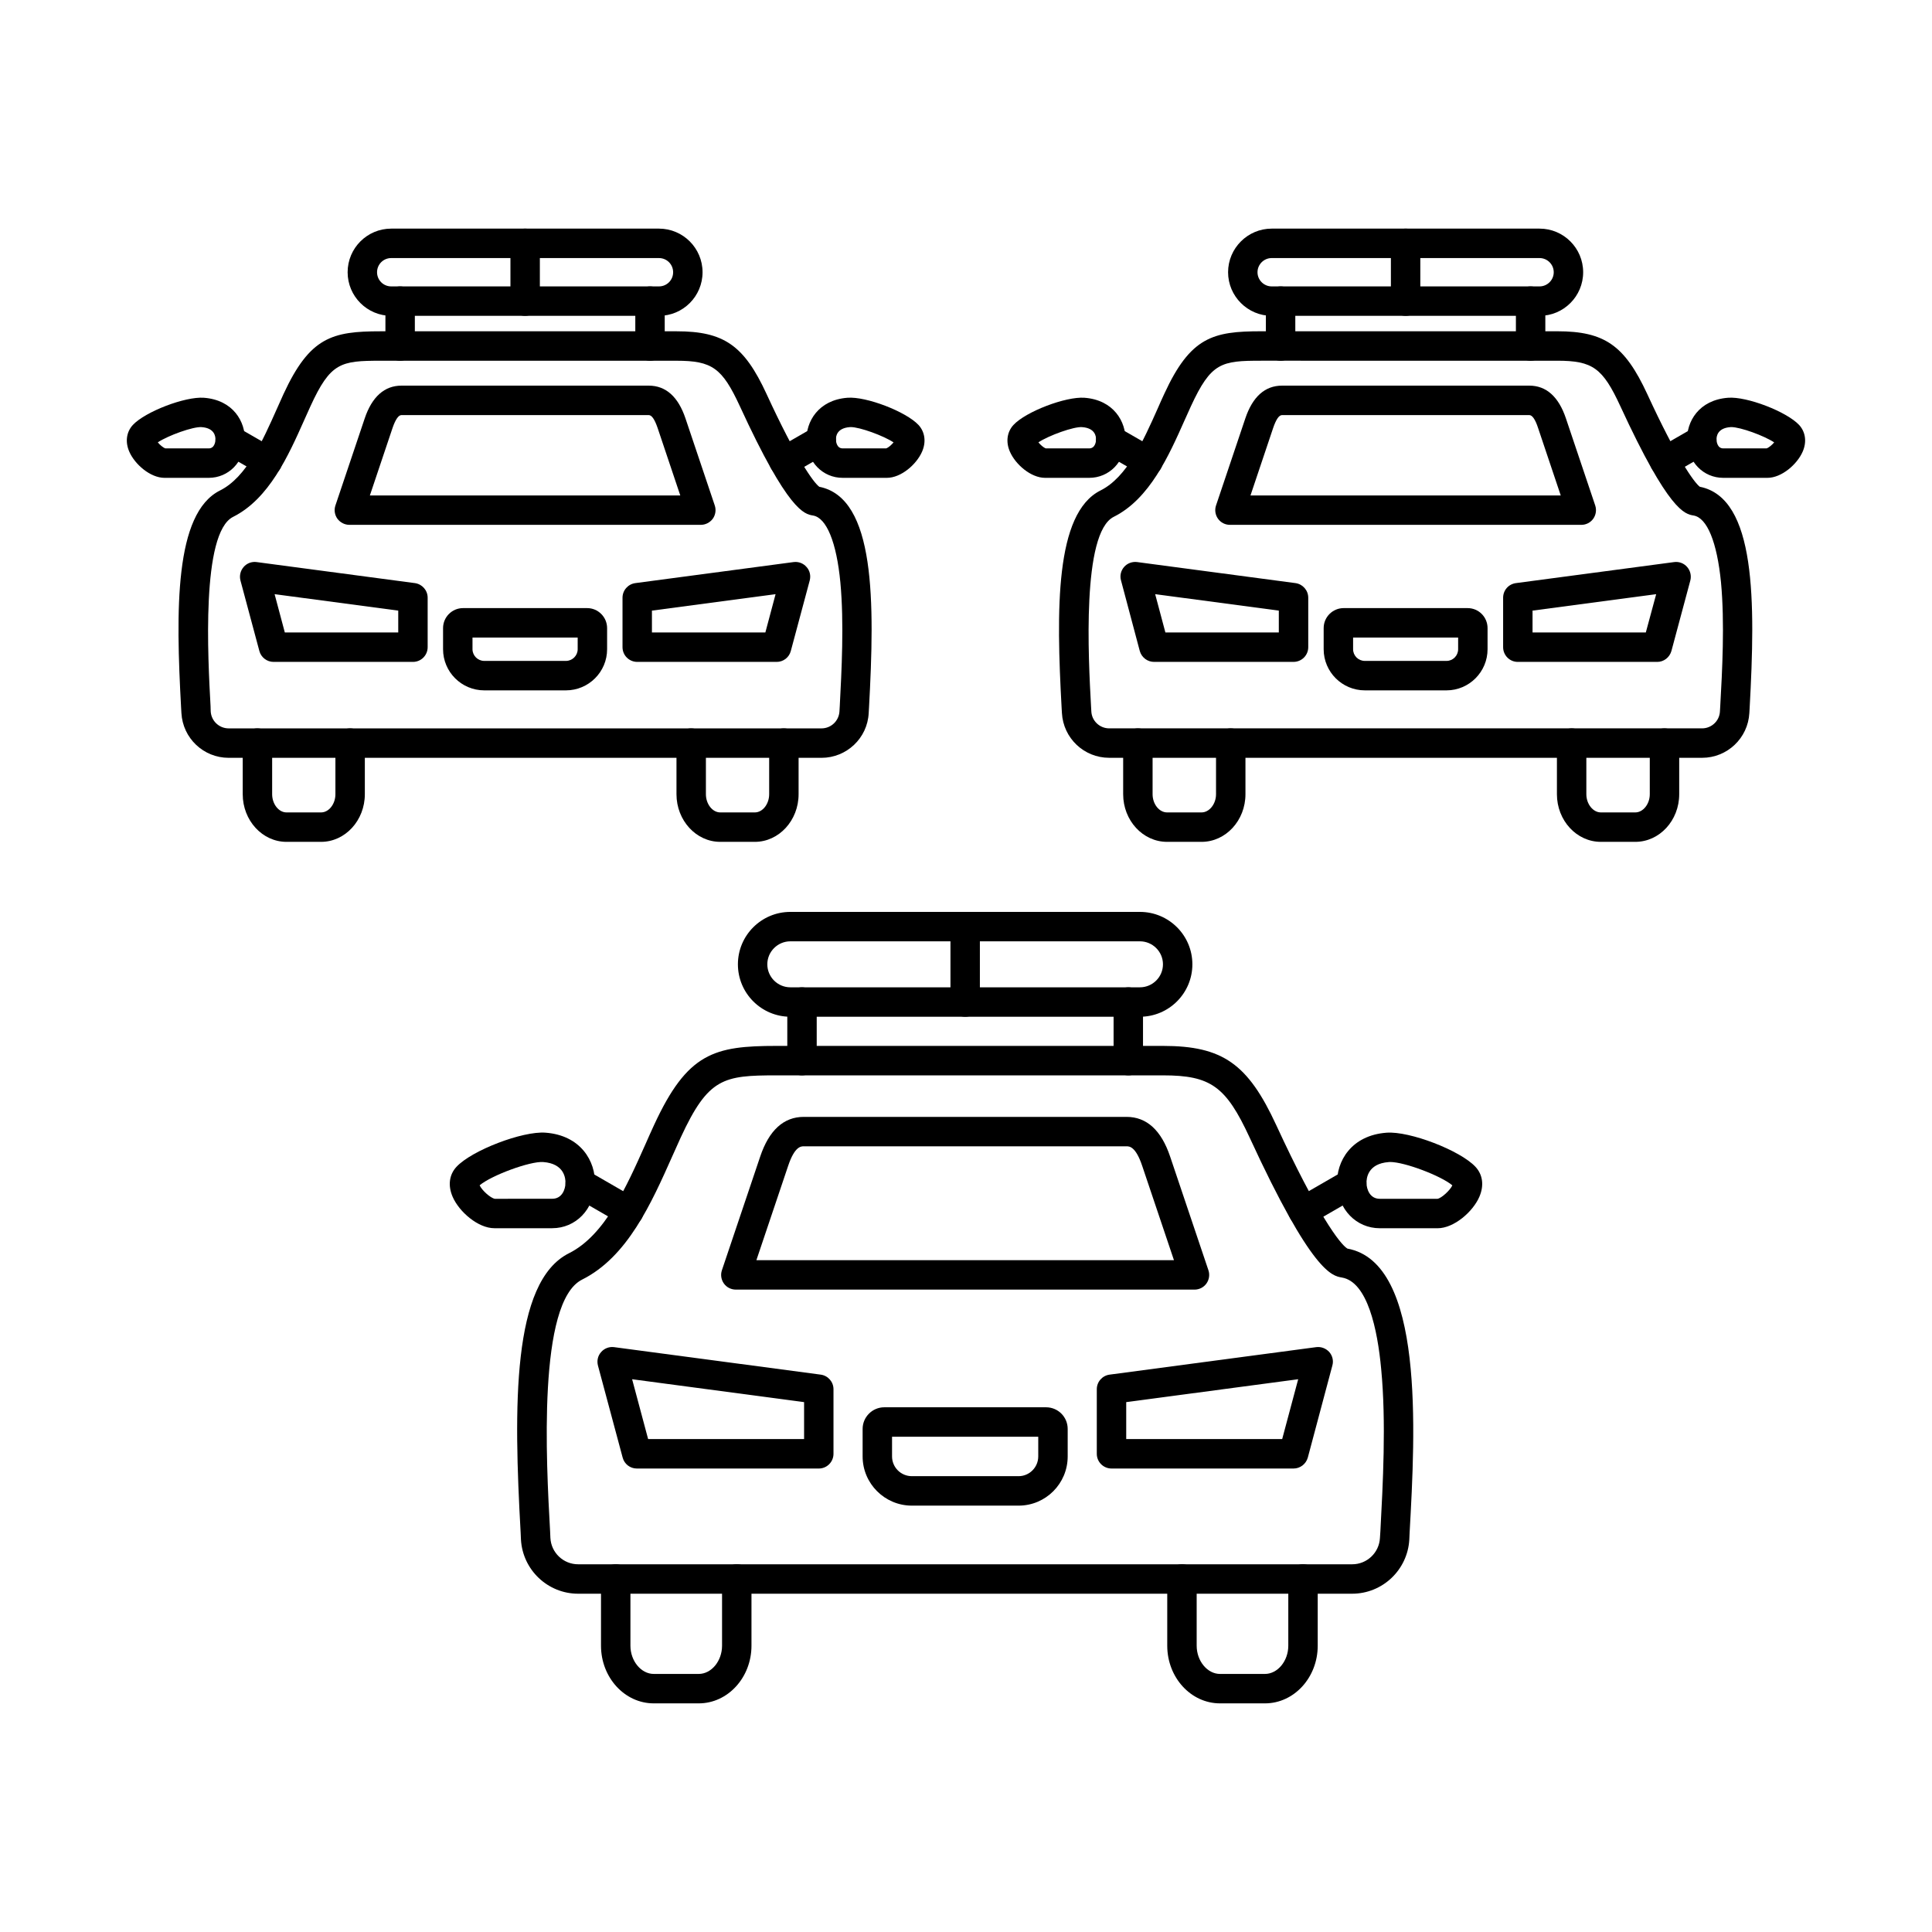 <?xml version="1.0" encoding="UTF-8"?>
<!-- Uploaded to: ICON Repo, www.svgrepo.com, Generator: ICON Repo Mixer Tools -->
<svg fill="#000000" width="800px" height="800px" version="1.1" viewBox="144 144 512 512" xmlns="http://www.w3.org/2000/svg">
 <g>
  <path d="m501.17 474.95m-151.35-45.969c-14.141 0-18.102 0.652-25.414 16.453-0.727 1.582-1.453 3.242-2.223 4.945-5.574 12.516-11.879 26.711-23.918 32.727-11.84 5.91-9.496 48.461-8.484 66.625l0.082 1.84c0.203 3.91 3.434 6.981 7.356 6.981h205.13c3.918 0 7.152-3.07 7.352-6.981l0.121-1.84c0.645-12.16 1.574-28.824 0.203-42.973-0.969-10.418-3.598-23.066-10.426-24.203-2.586-0.438-7.961-1.328-24.445-37.121-6.262-13.535-10.305-16.453-22.949-16.453zm152.52 137.37h-205.13c-8.039 0-14.707-6.312-15.152-14.363l-0.082-1.832c-1.859-33.312-2.344-66.457 12.809-74.035 9.535-4.762 15.23-17.598 20.281-28.926 0.77-1.727 1.496-3.41 2.262-5.039 8.848-19.172 15.918-20.98 32.484-20.98h102.38c15.797 0 22.504 4.707 30.02 20.98 10.867 23.551 16.93 31.609 18.867 32.734 20.445 3.731 17.98 48.48 16.484 75.266l-0.082 1.832c-0.445 8.051-7.109 14.363-15.152 14.363z"/>
  <path d="m315.76 525.37h41.332v-9.793l-45.574-6.066zm45.25 7.805h-48.242c-1.777 0-3.312-1.191-3.758-2.898l-6.547-24.395c-0.324-1.258-0.039-2.598 0.848-3.574 0.848-0.984 2.141-1.469 3.434-1.301l54.746 7.285c1.938 0.254 3.394 1.91 3.394 3.863v17.117c0 2.152-1.738 3.902-3.879 3.902z"/>
  <path d="m442.46 525.37h41.332l4.242-15.859-45.574 6.066zm44.324 7.805h-48.203c-2.184 0-3.918-1.75-3.918-3.902v-17.117c0-1.953 1.453-3.609 3.394-3.863l54.746-7.285c1.293-0.168 2.586 0.316 3.477 1.301 0.848 0.977 1.172 2.32 0.809 3.574l-6.504 24.395c-0.484 1.707-2.019 2.898-3.797 2.898z"/>
  <path d="m421.21 524.75h0.039zm-40.809 0v5.219c0 2.887 2.344 5.231 5.254 5.231h28.281c2.867 0 5.211-2.348 5.211-5.231v-5.219zm33.535 18.258h-28.281c-7.191 0-13.051-5.844-13.051-13.039v-7.293c0-3.16 2.586-5.731 5.738-5.731h42.867c3.191 0 5.738 2.57 5.738 5.731v7.293c0 7.195-5.816 13.039-13.012 13.039z"/>
  <path d="m344.45 477.96h110.66l-8.402-24.953c-1.738-5.223-3.434-5.223-4.16-5.223h-85.535c-0.727 0-2.426 0-4.16 5.223l-8.402 24.953zm116.12 7.801h-121.54c-1.293 0-2.465-0.598-3.191-1.617-0.727-1.027-0.93-2.336-0.523-3.523l10.141-30.105c2.344-6.988 6.223-10.531 11.555-10.531h85.535c5.332 0 9.211 3.543 11.555 10.531l10.141 30.105c0.402 1.188 0.203 2.496-0.523 3.523-0.727 1.02-1.898 1.617-3.152 1.617z"/>
  <path d="m329.17 595.41h-11.918c-7.719 0-13.98-6.856-13.98-15.281v-17.688c0-2.152 1.738-3.902 3.918-3.902 2.141 0 3.879 1.75 3.879 3.902v17.688c0 4.051 2.828 7.481 6.184 7.481h11.918c3.356 0 6.18-3.426 6.18-7.481v-17.688c0-2.152 1.738-3.902 3.918-3.902 2.141 0 3.879 1.75 3.879 3.902v17.688c0 8.426-6.262 15.281-13.98 15.281z"/>
  <path d="m479.23 595.41h-11.918c-7.715 0-13.98-6.856-13.98-15.281v-17.688c0-2.152 1.738-3.902 3.918-3.902 2.141 0 3.879 1.75 3.879 3.902v17.688c0 4.051 2.828 7.481 6.18 7.481h11.918c3.356 0 6.184-3.426 6.184-7.481v-17.688c0-2.152 1.738-3.902 3.879-3.902 2.184 0 3.918 1.75 3.918 3.902v17.688c0 8.426-6.262 15.281-13.98 15.281z"/>
  <path d="m271.11 458.12c0.566 1.281 2.867 3.394 4.039 3.574l15.191-0.008c2.668 0 3.477-2.582 3.516-4.113 0.039-1.211-0.242-5.203-5.898-5.621-3.477-0.262-13.738 3.535-16.848 6.164zm19.23 11.371h-15.312c-4.363 0-9.375-4.387-11.07-8.32-1.293-2.965-0.93-5.863 1.012-7.949 4.039-4.356 17.496-9.52 23.598-9.051 9.332 0.699 13.332 7.586 13.09 13.695-0.242 6.621-5.09 11.621-11.312 11.621z"/>
  <path d="m310.62 468.92c-0.648 0-1.332-0.168-1.938-0.523l-12.848-7.418c-1.898-1.078-2.504-3.465-1.453-5.332 1.09-1.859 3.473-2.508 5.332-1.422l12.848 7.418c1.898 1.074 2.504 3.461 1.453 5.328-0.727 1.254-2.019 1.953-3.394 1.953z"/>
  <path d="m512.4 451.94c-0.121 0-0.242 0.012-0.363 0.02-5.656 0.418-5.938 4.406-5.898 5.621 0.039 1.531 0.848 4.113 3.516 4.113h15.312c1.051-0.172 3.356-2.285 3.918-3.566-3.031-2.539-12.645-6.188-16.484-6.188zm12.566 17.555h-15.312c-6.223 0-11.07-4.996-11.312-11.621-0.242-6.109 3.758-12.996 13.09-13.695 6.102-0.477 19.555 4.695 23.594 9.051 1.938 2.086 2.305 4.981 1.012 7.949-1.699 3.93-6.707 8.32-11.07 8.32z"/>
  <path d="m489.37 468.92c-1.375 0-2.668-0.699-3.394-1.953-1.051-1.867-0.445-4.254 1.453-5.328l12.848-7.418c1.859-1.086 4.242-0.438 5.332 1.422 1.051 1.867 0.445 4.254-1.453 5.332l-12.848 7.418c-0.605 0.355-1.293 0.523-1.938 0.523z"/>
  <path d="m353.45 393.46c-3.352 0-6.102 2.734-6.102 6.09 0 3.363 2.746 6.098 6.102 6.098h92.645c3.356 0 6.102-2.734 6.102-6.098 0-3.356-2.746-6.09-6.102-6.09zm92.645 19.988h-92.645c-7.676 0-13.898-6.238-13.898-13.898 0-7.66 6.223-13.887 13.898-13.887h92.645c7.676 0 13.898 6.227 13.898 13.887 0 7.66-6.223 13.898-13.898 13.898z"/>
  <path d="m399.8 413.45c-2.18 0-3.918-1.75-3.918-3.902v-19.984c0-2.152 1.738-3.898 3.918-3.898 2.141 0 3.879 1.746 3.879 3.898v19.984c0 2.152-1.738 3.902-3.879 3.902z"/>
  <path d="m356.52 428.98c-2.141 0-3.879-1.746-3.879-3.898v-15.535c0-2.152 1.738-3.898 3.879-3.898 2.184 0 3.918 1.746 3.918 3.898v15.535c0 2.152-1.738 3.898-3.918 3.898z"/>
  <path d="m443.03 428.98c-2.184 0-3.918-1.746-3.918-3.898v-15.535c0-2.152 1.738-3.898 3.918-3.898 2.141 0 3.879 1.746 3.879 3.898v15.535c0 2.152-1.738 3.898-3.879 3.898z"/>
  <path d="m594.1 272.93m0.523 0.16m-116.4-33.496c-10.547 0-13.254 0.445-18.625 12.078-0.566 1.211-1.09 2.481-1.699 3.769-4.121 9.258-9.211 20.766-18.746 25.523-8.523 4.266-6.707 37.613-6.019 50.168l0.082 1.41c0.121 2.508 2.223 4.481 4.727 4.481h157.13c2.504 0 4.606-1.973 4.727-4.481l0.082-1.41c0.523-9.297 1.211-22.016 0.203-32.789-1.051-10.668-3.676-17.125-7.273-17.73-2.305-0.375-6.547-1.086-19.395-28.953-4.688-10.148-7.352-12.066-16.727-12.066zm116.85 105.23h-157.13c-6.668 0-12.16-5.207-12.523-11.867l-0.082-1.402c-1.414-25.812-1.777-51.531 10.305-57.574 7.031-3.504 11.352-13.176 15.152-21.707 0.566-1.332 1.172-2.633 1.738-3.871 6.949-15.109 12.887-16.613 25.695-16.613h78.465c12.523 0 17.859 3.731 23.836 16.613 7.879 17.105 12.402 23.426 13.938 24.594 14.988 2.957 14.746 30.527 13.211 58.562l-0.082 1.402c-0.363 6.66-5.859 11.867-12.523 11.867z"/>
  <path d="m452.84 311.61h30.059v-5.793l-32.766-4.356zm33.938 7.801h-36.93c-1.777 0-3.312-1.188-3.797-2.898l-4.969-18.684c-0.363-1.262-0.039-2.602 0.809-3.574 0.848-0.984 2.184-1.477 3.477-1.301l41.938 5.574c1.938 0.266 3.394 1.91 3.394 3.875v13.102c0 2.156-1.738 3.902-3.918 3.902z"/>
  <path d="m550.14 311.61h30.02l2.746-10.148-32.766 4.356zm33.051 7.801h-36.969c-2.141 0-3.879-1.746-3.879-3.902v-13.102c0-1.965 1.414-3.609 3.394-3.875l41.938-5.574c1.293-0.172 2.586 0.316 3.434 1.301 0.848 0.973 1.172 2.316 0.848 3.574l-5.012 18.684c-0.484 1.711-2.019 2.898-3.758 2.898z"/>
  <path d="m532.93 312.96m-30.344 0v3.098c0 1.695 1.375 3.09 3.109 3.09h21.656c1.695 0 3.07-1.395 3.07-3.09v-3.098zm24.766 13.992h-21.656c-6.019 0-10.91-4.891-10.91-10.895v-5.598c0-2.93 2.383-5.305 5.293-5.305h32.848c2.949 0 5.293 2.375 5.293 5.305v5.598c0 6.004-4.891 10.895-10.867 10.895z"/>
  <path d="m475.39 275.3h82.223l-6.019-17.922c-0.727-2.234-1.535-3.375-2.305-3.375h-65.535c-0.809 0-1.574 1.141-2.344 3.375zm87.676 7.789h-93.129c-1.254 0-2.426-0.598-3.152-1.617-0.727-1.023-0.93-2.336-0.523-3.523l7.758-23.062c1.938-5.762 5.211-8.688 9.738-8.688h65.535c4.484 0 7.758 2.926 9.695 8.688l7.758 23.062c0.402 1.188 0.203 2.5-0.523 3.523-0.727 1.02-1.898 1.617-3.152 1.617z"/>
  <path d="m462.42 367.1h-9.133c-6.426 0-11.637-5.668-11.637-12.625v-13.543c0-2.152 1.777-3.902 3.918-3.902 2.141 0 3.879 1.75 3.879 3.902v13.543c0 2.609 1.738 4.824 3.84 4.824h9.133c2.062 0 3.84-2.215 3.84-4.824v-13.543c0-2.152 1.738-3.902 3.879-3.902s3.918 1.75 3.918 3.902v13.543c0 6.957-5.211 12.625-11.637 12.625z"/>
  <path d="m577.37 367.1h-9.133c-6.422 0-11.637-5.668-11.637-12.625v-13.543c0-2.152 1.777-3.902 3.918-3.902s3.879 1.75 3.879 3.902v13.543c0 2.609 1.777 4.824 3.84 4.824h9.133c2.062 0 3.84-2.215 3.84-4.824v-13.543c0-2.152 1.738-3.902 3.879-3.902s3.918 1.75 3.918 3.902v13.543c0 6.957-5.211 12.625-11.637 12.625z"/>
  <path d="m421.13 262.83h11.516c1.695 0 1.816-2.039 1.816-2.273 0.039-0.926-0.242-3.106-3.676-3.363-2.223-0.188-8.887 2.234-11.594 4.031 0.523 0.66 1.375 1.402 1.938 1.605zm0.082 0.023m11.434 7.781h-11.676c-3.797 0-7.879-3.586-9.332-6.934-1.133-2.578-0.77-5.219 0.93-7.07 3.273-3.543 13.859-7.586 18.828-7.219 7.719 0.578 11.07 6.34 10.867 11.438-0.203 5.578-4.324 9.785-9.617 9.785z"/>
  <path d="m448.2 270.2c-0.645 0-1.332-0.168-1.938-0.523l-9.859-5.68c-1.859-1.078-2.504-3.465-1.414-5.332 1.09-1.859 3.477-2.508 5.332-1.422l9.859 5.676c1.859 1.078 2.504 3.465 1.414 5.336-0.727 1.25-2.019 1.949-3.394 1.949z"/>
  <path d="m602.78 257.18c-0.082 0-0.16 0-0.203 0.012-3.434 0.254-3.719 2.438-3.676 3.363 0 0.234 0.121 2.273 1.777 2.273h11.516c0.566-0.203 1.453-0.945 1.98-1.59-2.625-1.75-8.93-4.059-11.395-4.059zm9.332 5.672m0.281 7.781h-11.719c-5.254 0-9.375-4.207-9.574-9.785-0.203-5.098 3.109-10.859 10.867-11.438 4.969-0.387 15.516 3.676 18.828 7.219 1.695 1.852 2.062 4.492 0.93 7.07-1.453 3.344-5.574 6.934-9.332 6.934z"/>
  <path d="m585.13 270.2c-1.332 0-2.625-0.699-3.352-1.949-1.09-1.871-0.445-4.258 1.414-5.336l9.859-5.676c1.859-1.086 4.242-0.449 5.332 1.422 1.051 1.867 0.402 4.254-1.453 5.332l-9.859 5.68c-0.605 0.355-1.254 0.523-1.938 0.523z"/>
  <path d="m481.01 212.39c-2.062 0-3.758 1.684-3.758 3.758 0 2.062 1.695 3.75 3.758 3.75h70.988c2.062 0 3.758-1.688 3.758-3.75 0-2.074-1.695-3.758-3.758-3.758zm70.988 15.309h-70.988c-6.344 0-11.555-5.184-11.555-11.551 0-6.379 5.211-11.562 11.555-11.562h70.988c6.383 0 11.555 5.184 11.555 11.562 0 6.367-5.172 11.551-11.555 11.551z"/>
  <path d="m516.52 227.7c-2.184 0-3.918-1.75-3.918-3.902v-15.309c0-2.152 1.738-3.902 3.918-3.902 2.141 0 3.879 1.75 3.879 3.902v15.309c0 2.152-1.738 3.902-3.879 3.902z"/>
  <path d="m483.39 239.6c-2.141 0-3.918-1.738-3.918-3.902v-11.898c0-2.152 1.777-3.898 3.918-3.898s3.879 1.746 3.879 3.898v11.898c0 2.164-1.738 3.902-3.879 3.902z"/>
  <path d="m549.61 239.6c-2.141 0-3.879-1.738-3.879-3.902v-11.898c0-2.152 1.738-3.898 3.879-3.898 2.184 0 3.918 1.746 3.918 3.898v11.898c0 2.164-1.738 3.902-3.918 3.902z"/>
  <path d="m244.89 239.6c-10.586 0-13.293 0.445-18.625 12.078-0.566 1.211-1.133 2.469-1.695 3.769-4.121 9.25-9.254 20.754-18.789 25.523-8.523 4.266-6.668 37.613-5.981 50.168l0.039 1.41c0.16 2.508 2.223 4.481 4.769 4.481h157.09c2.547 0 4.606-1.973 4.766-4.481l0.082-1.41c0.484-9.297 1.172-22.016 0.16-32.789-1.012-10.668-3.676-17.125-7.231-17.73-2.305-0.375-6.586-1.086-19.395-28.953-4.688-10.148-7.356-12.066-16.766-12.066zm116.8 105.23h-157.09c-6.668 0-12.16-5.207-12.523-11.867l-0.082-1.402c-1.414-25.812-1.777-51.531 10.301-57.574 7.031-3.504 11.312-13.176 15.109-21.707 0.605-1.332 1.172-2.633 1.738-3.871 6.988-15.109 12.887-16.613 25.738-16.613h78.422c12.523 0 17.898 3.731 23.84 16.613 7.879 17.105 12.402 23.426 13.98 24.594 14.949 2.957 14.707 30.527 13.172 58.562l-0.082 1.402c-0.324 6.66-5.859 11.867-12.523 11.867z"/>
  <path d="m219.48 311.61h30.059v-5.793l-32.766-4.356zm33.98 7.801h-36.969c-1.738 0-3.312-1.188-3.758-2.898l-5.012-18.684c-0.324-1.262 0-2.602 0.848-3.574 0.848-0.984 2.141-1.477 3.434-1.301l41.938 5.574c1.938 0.266 3.394 1.91 3.394 3.875v13.102c0 2.156-1.738 3.902-3.879 3.902z"/>
  <path d="m316.77 311.61h30.059l2.707-10.148-32.766 4.356zm33.051 7.801h-36.93c-2.18 0-3.918-1.746-3.918-3.902v-13.102c0-1.965 1.453-3.609 3.394-3.875l41.938-5.574c1.293-0.172 2.586 0.316 3.434 1.301 0.891 0.973 1.172 2.316 0.848 3.574l-5.012 18.684c-0.445 1.711-1.98 2.898-3.758 2.898z"/>
  <path d="m299.6 312.96m-30.383 0v3.098c0 1.695 1.414 3.09 3.109 3.09h21.656c1.695 0 3.109-1.395 3.109-3.09v-3.098h-27.879zm24.766 13.992h-21.656c-6.019 0-10.91-4.891-10.91-10.895v-5.598c0-2.93 2.383-5.305 5.293-5.305h32.887c2.91 0 5.293 2.375 5.293 5.305v5.598c0 6.004-4.887 10.895-10.91 10.895z"/>
  <path d="m242.02 275.3h82.262l-6.019-17.922c-0.77-2.234-1.535-3.375-2.344-3.375h-65.535c-0.77 0-1.574 1.141-2.344 3.375zm87.676 7.789h-93.09c-1.254 0-2.422-0.598-3.191-1.617-0.727-1.023-0.93-2.336-0.523-3.523l7.758-23.062c1.938-5.762 5.254-8.688 9.738-8.688h65.535c4.523 0 7.797 2.926 9.738 8.688l7.758 23.062c0.402 1.188 0.203 2.5-0.523 3.523-0.77 1.02-1.938 1.617-3.191 1.617z"/>
  <path d="m229.09 367.1h-9.172c-6.383 0-11.594-5.668-11.594-12.625v-13.543c0-2.152 1.738-3.902 3.879-3.902s3.918 1.75 3.918 3.902v13.543c0 2.609 1.738 4.824 3.797 4.824h9.172c2.062 0 3.797-2.215 3.797-4.824v-13.543c0-2.152 1.738-3.902 3.879-3.902 2.184 0 3.918 1.75 3.918 3.902v13.543c0 6.957-5.211 12.625-11.598 12.625z"/>
  <path d="m344.04 367.1h-9.172c-6.383 0-11.594-5.668-11.594-12.625v-13.543c0-2.152 1.738-3.902 3.879-3.902 2.184 0 3.918 1.75 3.918 3.902v13.543c0 2.609 1.738 4.824 3.797 4.824h9.172c2.062 0 3.797-2.215 3.797-4.824v-13.543c0-2.152 1.738-3.902 3.879-3.902 2.184 0 3.918 1.75 3.918 3.902v13.543c0 6.957-5.211 12.625-11.594 12.625z"/>
  <path d="m187.8 262.83h11.516c1.656 0 1.777-2.039 1.777-2.273 0.039-0.926-0.242-3.106-3.637-3.363-2.262-0.188-8.93 2.234-11.637 4.031 0.523 0.66 1.414 1.402 1.98 1.605zm0.082 0.023m11.434 7.781h-11.719c-3.758 0-7.879-3.586-9.332-6.934-1.133-2.578-0.77-5.219 0.93-7.07 3.312-3.543 13.859-7.586 18.828-7.219 7.758 0.578 11.07 6.34 10.867 11.438-0.203 5.578-4.324 9.785-9.574 9.785z"/>
  <path d="m214.87 270.2c-0.688 0-1.332-0.168-1.938-0.523l-9.859-5.68c-1.859-1.078-2.504-3.465-1.453-5.332 1.09-1.871 3.477-2.508 5.332-1.422l9.859 5.676c1.859 1.078 2.504 3.465 1.414 5.336-0.727 1.25-2.019 1.949-3.352 1.949z"/>
  <path d="m369.45 257.18c-0.082 0-0.16 0-0.242 0.012-3.434 0.254-3.719 2.438-3.676 3.363 0 0.234 0.121 2.273 1.777 2.273h11.555c0.566-0.203 1.414-0.945 1.938-1.59-2.625-1.75-8.93-4.059-11.352-4.059zm9.332 5.672m0.242 7.781h-11.719c-5.254 0-9.375-4.207-9.574-9.785-0.203-5.098 3.152-10.859 10.867-11.438 4.969-0.387 15.516 3.676 18.828 7.219 1.695 1.852 2.062 4.492 0.93 7.07-1.453 3.344-5.535 6.934-9.332 6.934z"/>
  <path d="m351.8 270.2c-1.375 0-2.668-0.699-3.394-1.949-1.09-1.871-0.445-4.258 1.414-5.336l9.859-5.676c1.859-1.086 4.242-0.449 5.332 1.422 1.09 1.867 0.445 4.254-1.414 5.332l-9.859 5.68c-0.605 0.355-1.293 0.523-1.938 0.523z"/>
  <path d="m247.68 212.39c-2.102 0-3.758 1.684-3.758 3.758 0 2.062 1.656 3.75 3.758 3.75h70.949c2.102 0 3.758-1.688 3.758-3.75 0-2.074-1.656-3.758-3.758-3.758zm70.949 15.309h-70.949c-6.383 0-11.555-5.184-11.555-11.551 0-6.379 5.172-11.562 11.555-11.562h70.949c6.383 0 11.555 5.184 11.555 11.562 0 6.367-5.172 11.551-11.555 11.551z"/>
  <path d="m283.15 227.7c-2.141 0-3.879-1.75-3.879-3.902v-15.309c0-2.152 1.738-3.902 3.879-3.902s3.918 1.75 3.918 3.902v15.309c0 2.152-1.777 3.902-3.918 3.902z"/>
  <path d="m250.02 239.6c-2.141 0-3.879-1.738-3.879-3.902v-11.898c0-2.152 1.738-3.898 3.879-3.898 2.184 0 3.918 1.746 3.918 3.898v11.898c0 2.164-1.738 3.902-3.918 3.902z"/>
  <path d="m316.28 239.6c-2.141 0-3.918-1.738-3.918-3.902v-11.898c0-2.152 1.777-3.898 3.918-3.898s3.879 1.746 3.879 3.898v11.898c0 2.164-1.738 3.902-3.879 3.902z"/>
 </g>
</svg>
